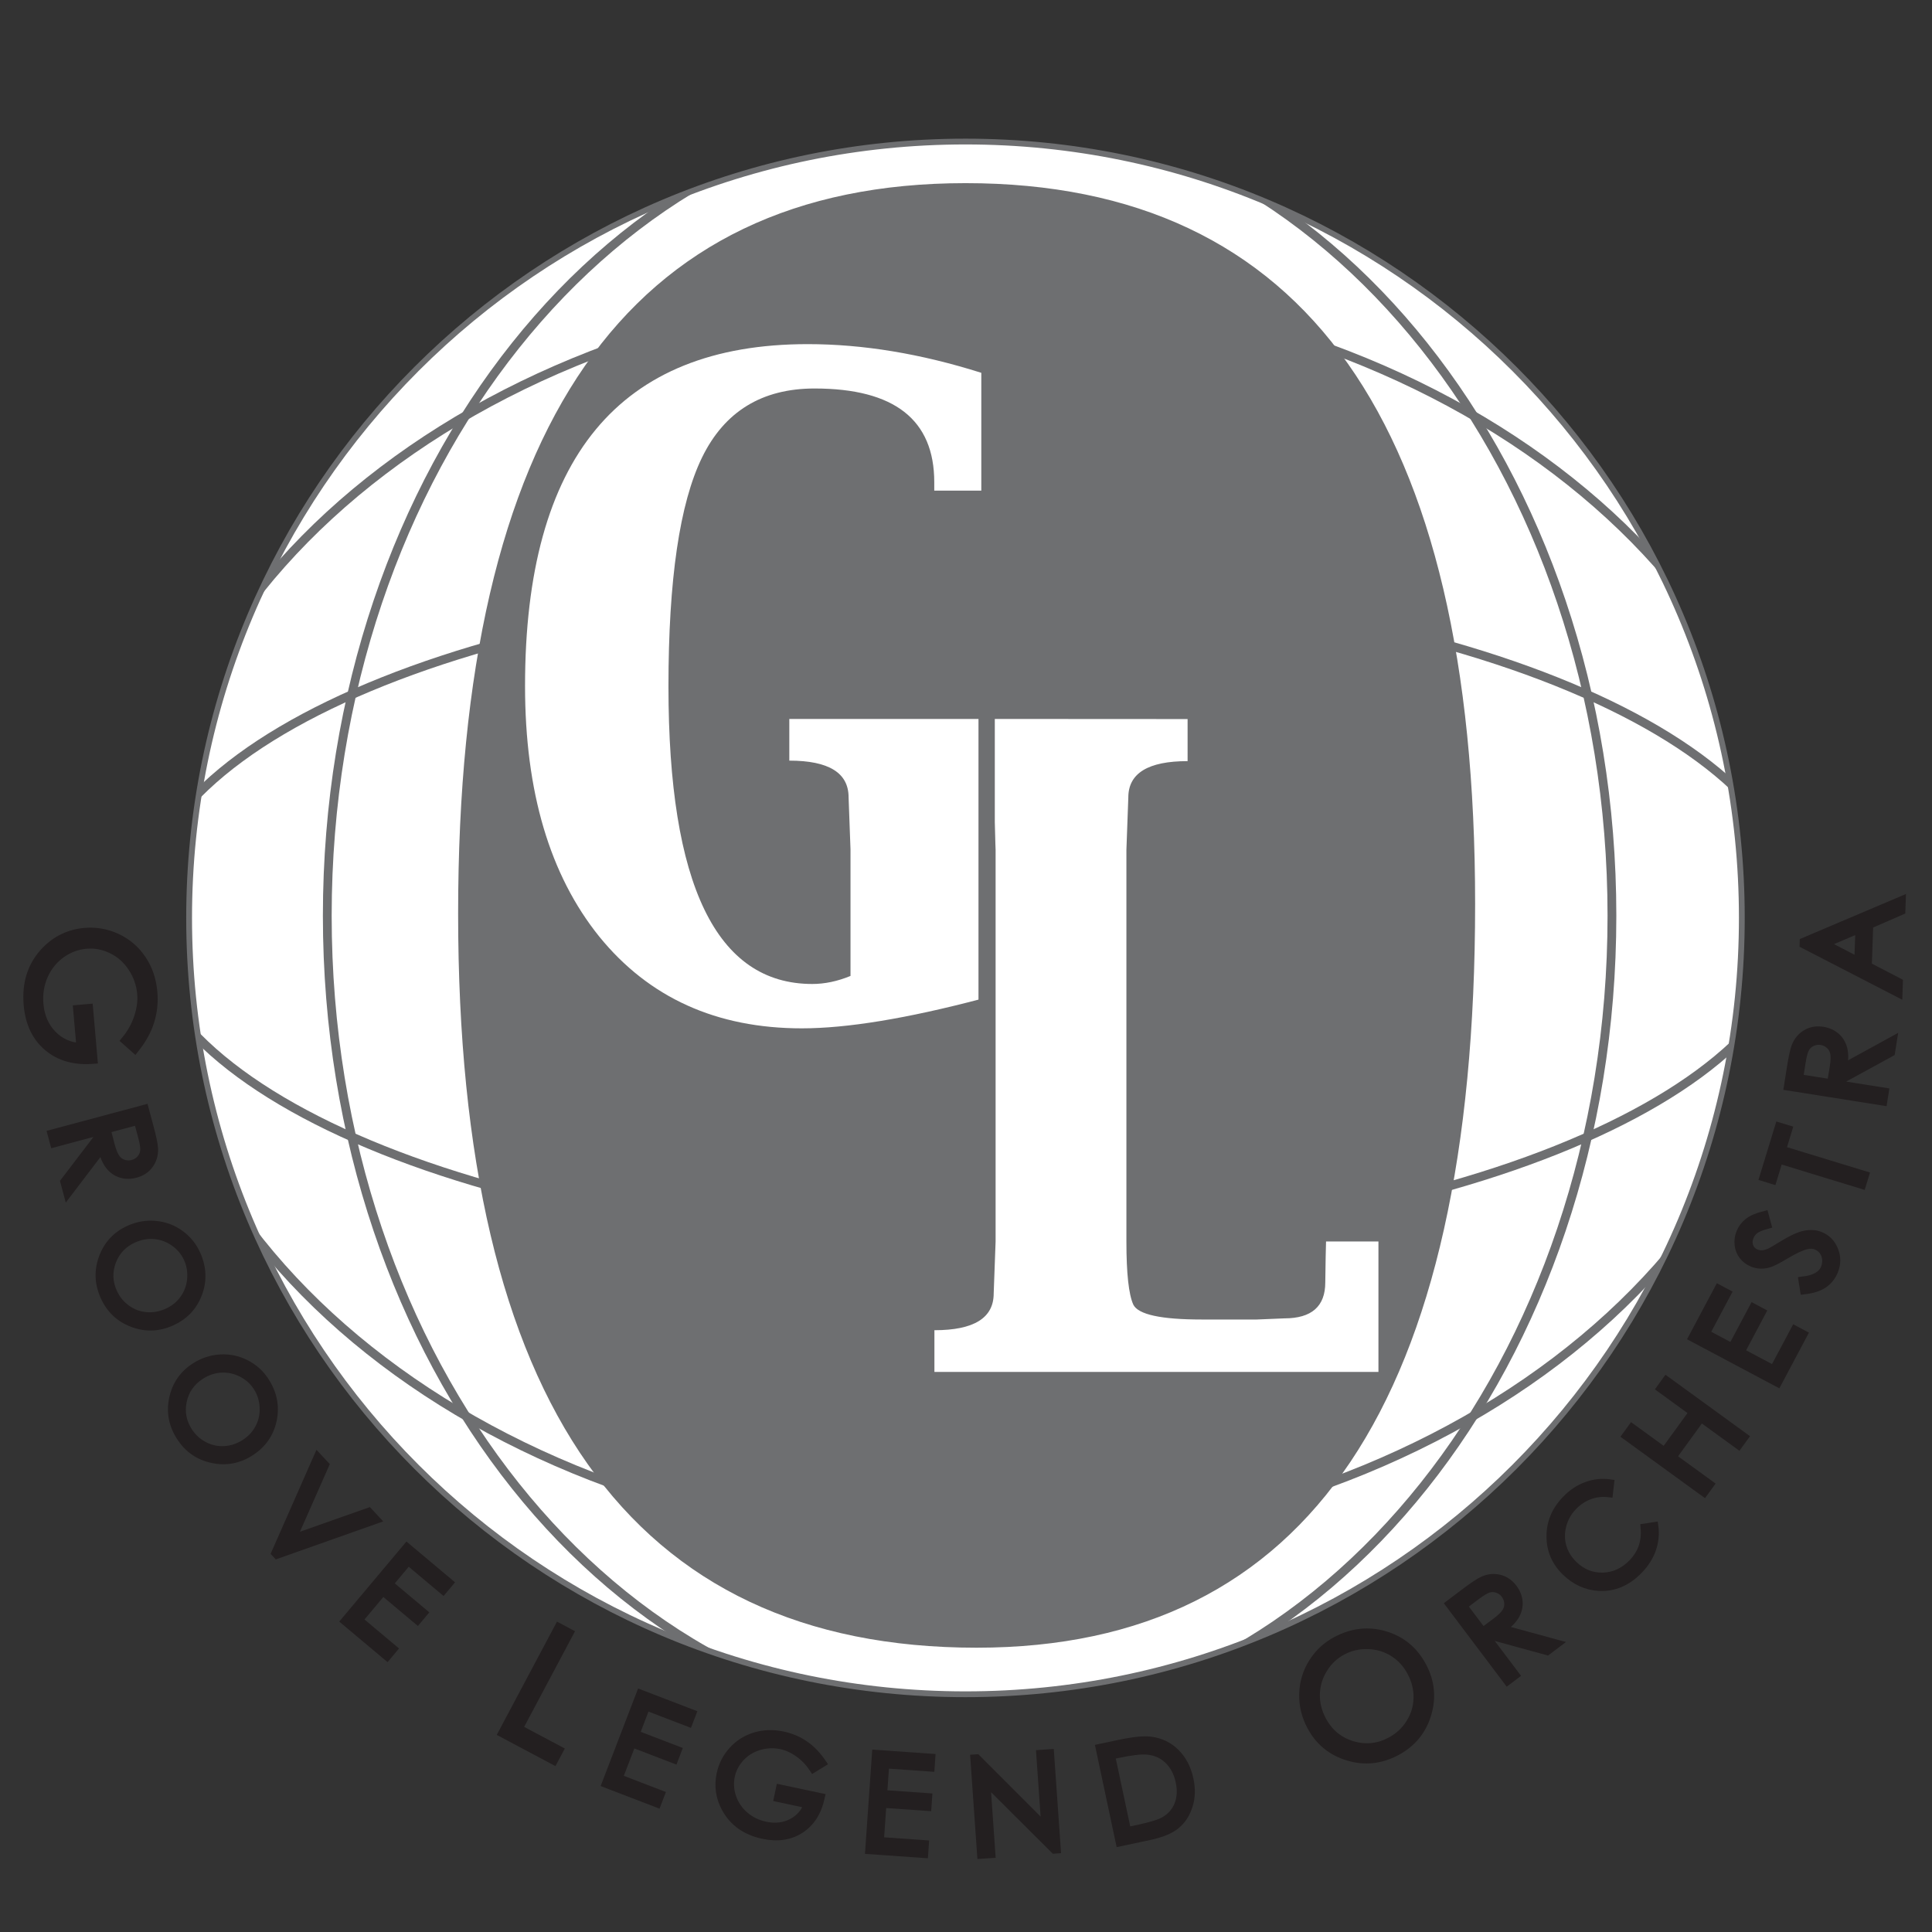 <?xml version="1.0" encoding="UTF-8" standalone="no"?>
<svg
   xmlns:dc="http://purl.org/dc/elements/1.1/"
   xmlns:cc="http://creativecommons.org/ns#"
   xmlns:rdf="http://www.w3.org/1999/02/22-rdf-syntax-ns#"
   xmlns:svg="http://www.w3.org/2000/svg"
   xmlns="http://www.w3.org/2000/svg"
   viewBox="0 0 377.953 377.953"
   height="100mm"
   width="100mm"
   xml:space="preserve"
   id="svg2"
   version="1.1"><rect x="0" y="0" width="377.953" height="377.953" fill="#333333" stroke="none"/><defs
     id="defs6"><clipPath
       id="clipPath18"
       clipPathUnits="userSpaceOnUse"><path
         id="path16"
         d="M 0,841.89 H 595.275 V 0 H 0 Z" /></clipPath><clipPath
       id="clipPath38"
       clipPathUnits="userSpaceOnUse"><path
         id="path36"
         d="m 74.223,433.17 c 0,-123.143 99.823,-222.967 222.966,-222.967 v 0 c 123.143,0 222.967,99.824 222.967,222.967 v 0 c 0,123.142 -99.824,222.967 -222.967,222.967 v 0 C 174.046,656.137 74.223,556.312 74.223,433.17" /></clipPath><clipPath
       id="clipPath62"
       clipPathUnits="userSpaceOnUse"><path
         id="path60"
         d="M 0,841.89 H 595.275 V 0 H 0 Z" /></clipPath></defs><g
     transform="matrix(1.333,0,0,-1.333,0,377.953)"
     id="g10"><g
       transform="matrix(0.511,0,0,0.511,-10.174,-72.524)"
       id="g4049"><g
         id="g12"><g
           id="g14"
           clip-path="url(#clipPath18)"><g
             id="g20"
             transform="translate(120.177,434.518)"><path
               d="m 0,0 c 0,118.504 79.933,214.568 178.536,214.568 98.604,0 178.535,-96.064 178.535,-214.568 0,-118.504 -79.931,-214.568 -178.535,-214.568 C 79.933,-214.568 0,-118.504 0,0"
               style="fill:#6e6f71;fill-opacity:1;fill-rule:evenodd;stroke:none"
               id="path22" /></g><g
             id="g24"
             transform="translate(120.177,434.518)"><path
               d="m 0,0 c 0,118.504 79.933,214.568 178.536,214.568 98.604,0 178.535,-96.064 178.535,-214.568 0,-118.504 -79.931,-214.568 -178.535,-214.568 C 79.933,-214.568 0,-118.504 0,0 Z"
               style="fill:none;stroke:#ffffff;stroke-width:1.665;stroke-linecap:butt;stroke-linejoin:miter;stroke-miterlimit:3.864;stroke-dasharray:none;stroke-opacity:1"
               id="path26" /></g><g
             id="g28"
             transform="translate(74.223,433.17)"><path
               d="m 0,0 c 0,123.143 99.824,222.967 222.967,222.967 123.142,0 222.967,-99.824 222.967,-222.967 0,-123.143 -99.825,-222.967 -222.967,-222.967 C 99.824,-222.967 0,-123.143 0,0"
               style="fill:#6e6f71;fill-opacity:1;fill-rule:evenodd;stroke:none"
               id="path30" /></g></g></g><g
         id="g32"><g
           id="g34"
           clip-path="url(#clipPath38)"><g
             id="g40"
             transform="translate(300.398,223.574)"><path
               d="m 0,0 c 95.429,0 143.143,71.187 143.163,213.56 0,138.031 -48.793,207.046 -146.358,207.057 -97.147,0 -145.72,-69.935 -145.72,-209.795 C -148.915,70.267 -99.283,0 0,0 m -8.309,-37.305 c -115.48,0 -207.074,22.353 -274.821,67.08 -67.747,44.716 -101.62,104.952 -101.62,180.704 0,76.663 34.073,137.004 102.259,181.047 68.167,44.256 161.259,66.385 279.296,66.395 118.017,0 211.109,-22.139 279.295,-66.395 C 344.686,347.483 378.979,287.366 378.998,211.164 378.998,133.357 344.686,72.438 276.1,28.406 207.494,-15.401 112.685,-37.305 -8.309,-37.305"
               style="fill:#ffffff;fill-opacity:1;fill-rule:evenodd;stroke:none"
               id="path42" /></g><g
             id="g44"
             transform="translate(113.903,433.786)"><path
               d="M 0,0 C 0,127.888 82.591,231.559 184.476,231.559 286.36,231.559 368.951,127.888 368.951,0 368.951,-127.888 286.36,-231.559 184.476,-231.559 82.591,-231.559 0,-127.888 0,0 Z"
               style="fill:none;stroke:#6e6f71;stroke-width:2.523;stroke-linecap:butt;stroke-linejoin:miter;stroke-miterlimit:3.864;stroke-dasharray:none;stroke-opacity:1"
               id="path46" /></g><g
             id="g48"
             transform="translate(60.113,433.786)"><path
               d="M 0,0 C 0,52.545 106.674,95.14 238.266,95.14 369.857,95.14 476.531,52.545 476.531,0 476.531,-52.545 369.857,-95.14 238.266,-95.14 106.674,-95.14 0,-52.545 0,0 Z"
               style="fill:none;stroke:#6e6f71;stroke-width:2.523;stroke-linecap:butt;stroke-linejoin:miter;stroke-miterlimit:3.864;stroke-dasharray:none;stroke-opacity:1"
               id="path50" /></g><g
             id="g52"
             transform="translate(60.113,433.786)"><path
               d="M 0,0 C 0,99.854 106.673,180.798 238.266,180.798 369.857,180.798 476.531,99.854 476.531,0 476.531,-99.854 369.857,-180.798 238.266,-180.798 106.673,-180.798 0,-99.854 0,0 Z"
               style="fill:none;stroke:#6e6f71;stroke-width:2.523;stroke-linecap:butt;stroke-linejoin:miter;stroke-miterlimit:3.864;stroke-dasharray:none;stroke-opacity:1"
               id="path54" /></g></g></g><g
         id="g56"><g
           id="g58"
           clip-path="url(#clipPath62)"><g
             id="g64"
             transform="translate(74.223,433.17)"><path
               d="m 0,0 c 0,123.143 99.824,222.967 222.967,222.967 123.142,0 222.967,-99.824 222.967,-222.967 0,-123.143 -99.825,-222.967 -222.967,-222.967 C 99.824,-222.967 0,-123.143 0,0 Z"
               style="fill:none;stroke:#6e6f71;stroke-width:1.665;stroke-linecap:butt;stroke-linejoin:miter;stroke-miterlimit:3.864;stroke-dasharray:none;stroke-opacity:1"
               id="path66" /></g><g
             id="g68"
             transform="translate(58.653,395.552)"><path
               d="m 0,0 -2.752,2.438 c 1.714,2.077 2.953,4.301 3.718,6.67 0.78,2.357 1.076,4.616 0.888,6.777 -0.236,2.69 -1.122,5.198 -2.657,7.523 -1.534,2.31 -3.494,4.035 -5.881,5.173 -2.372,1.14 -4.817,1.6 -7.336,1.379 -2.581,-0.226 -4.977,-1.132 -7.188,-2.72 -2.195,-1.586 -3.855,-3.659 -4.979,-6.218 -1.109,-2.556 -1.535,-5.288 -1.281,-8.196 0.309,-3.529 1.566,-6.428 3.77,-8.695 2.203,-2.267 4.91,-3.487 8.122,-3.661 l -0.956,10.939 3.311,0.289 1.294,-14.787 c -5.305,-0.432 -9.657,0.777 -13.055,3.629 -3.382,2.838 -5.301,6.869 -5.759,12.094 -0.555,6.344 1.167,11.555 5.166,15.634 3.078,3.136 6.802,4.896 11.172,5.278 3.249,0.284 6.343,-0.268 9.286,-1.655 2.942,-1.388 5.322,-3.436 7.141,-6.144 C 3.859,23.04 4.935,19.892 5.248,16.3 5.503,13.392 5.213,10.609 4.381,7.95 3.563,5.294 2.103,2.644 0,0"
               style="fill:#231f20;fill-opacity:1;fill-rule:evenodd;stroke:none"
               id="path70" /></g><g
             id="g72"
             transform="translate(58.653,395.552)"><path
               d="m 0,0 -2.752,2.438 c 1.714,2.077 2.953,4.301 3.718,6.67 0.78,2.357 1.076,4.616 0.888,6.777 -0.236,2.69 -1.122,5.198 -2.657,7.523 -1.534,2.31 -3.494,4.035 -5.881,5.173 -2.372,1.14 -4.817,1.6 -7.336,1.379 -2.581,-0.226 -4.977,-1.132 -7.188,-2.72 -2.195,-1.586 -3.855,-3.659 -4.979,-6.218 -1.109,-2.556 -1.535,-5.288 -1.281,-8.196 0.309,-3.529 1.566,-6.428 3.77,-8.695 2.203,-2.267 4.91,-3.487 8.122,-3.661 l -0.956,10.939 3.311,0.289 1.294,-14.787 c -5.305,-0.432 -9.657,0.777 -13.055,3.629 -3.382,2.838 -5.301,6.869 -5.759,12.094 -0.555,6.344 1.167,11.555 5.166,15.634 3.078,3.136 6.802,4.896 11.172,5.278 3.249,0.284 6.343,-0.268 9.286,-1.655 2.942,-1.388 5.322,-3.436 7.141,-6.144 C 3.859,23.04 4.935,19.892 5.248,16.3 5.503,13.392 5.213,10.609 4.381,7.95 3.563,5.294 2.103,2.644 0,0 Z"
               style="fill:none;stroke:#231f20;stroke-width:2.403;stroke-linecap:butt;stroke-linejoin:miter;stroke-miterlimit:3.864;stroke-dasharray:none;stroke-opacity:1"
               id="path74" /></g><g
             id="g76"
             transform="translate(59.533,374.937)"><path
               d="m 0,0 -9.066,-2.429 1.192,-4.597 c 0.477,-1.778 0.997,-3.044 1.562,-3.8 0.569,-0.767 1.285,-1.288 2.149,-1.562 0.878,-0.283 1.777,-0.3 2.696,-0.054 0.895,0.238 1.64,0.698 2.236,1.376 0.608,0.68 0.963,1.457 1.067,2.327 0.103,0.869 -0.089,2.217 -0.578,4.043 z M 1.896,3.365 3.32,-1.948 c 0.794,-2.961 1.21,-5 1.251,-6.117 0.062,-1.681 -0.374,-3.177 -1.304,-4.49 -0.919,-1.308 -2.249,-2.196 -3.99,-2.663 -1.451,-0.388 -2.819,-0.386 -4.103,0.009 -1.282,0.382 -2.377,1.132 -3.285,2.249 -0.897,1.12 -1.651,2.797 -2.261,5.03 l -9.833,-12.916 -0.885,3.3 9.838,12.899 -0.408,1.523 -12.403,-3.324 -0.714,2.666 z"
               style="fill:#231f20;fill-opacity:1;fill-rule:evenodd;stroke:none"
               id="path78" /></g><g
             id="g80"
             transform="translate(59.533,374.937)"><path
               d="m 0,0 -9.066,-2.429 1.192,-4.597 c 0.477,-1.778 0.997,-3.044 1.562,-3.8 0.569,-0.767 1.285,-1.288 2.149,-1.562 0.878,-0.283 1.777,-0.3 2.696,-0.054 0.895,0.238 1.64,0.698 2.236,1.376 0.608,0.68 0.963,1.457 1.067,2.327 0.103,0.869 -0.089,2.217 -0.578,4.043 z M 1.896,3.365 3.32,-1.948 c 0.794,-2.961 1.21,-5 1.251,-6.117 0.062,-1.681 -0.374,-3.177 -1.304,-4.49 -0.919,-1.308 -2.249,-2.196 -3.99,-2.663 -1.451,-0.388 -2.819,-0.386 -4.103,0.009 -1.282,0.382 -2.377,1.132 -3.285,2.249 -0.897,1.12 -1.651,2.797 -2.261,5.03 l -9.833,-12.916 -0.885,3.3 9.838,12.899 -0.408,1.523 -12.403,-3.324 -0.714,2.666 z"
               style="fill:none;stroke:#231f20;stroke-width:2.403;stroke-linecap:butt;stroke-linejoin:miter;stroke-miterlimit:3.864;stroke-dasharray:none;stroke-opacity:1"
               id="path82" /></g><g
             id="g84"
             transform="translate(73.898,335.309)"><path
               d="m 0,0 c -0.83,1.863 -2.103,3.414 -3.816,4.65 -1.716,1.237 -3.606,1.957 -5.669,2.162 -2.064,0.205 -4.108,-0.144 -6.131,-1.044 -2.996,-1.334 -5.068,-3.497 -6.216,-6.488 -1.132,-2.997 -1.046,-5.959 0.258,-8.885 0.87,-1.956 2.148,-3.551 3.836,-4.787 1.691,-1.247 3.567,-1.966 5.627,-2.16 2.063,-0.204 4.1,0.142 6.113,1.037 2.001,0.891 3.599,2.164 4.794,3.82 1.211,1.648 1.926,3.536 2.144,5.66 C 1.158,-3.909 0.845,-1.898 0,0 m 2.416,1.219 c 1.7,-3.819 1.849,-7.581 0.444,-11.289 -1.404,-3.708 -3.97,-6.392 -7.697,-8.051 -3.693,-1.645 -7.398,-1.753 -11.116,-0.326 -3.713,1.416 -6.392,3.97 -8.035,7.664 -1.665,3.738 -1.789,7.465 -0.374,11.178 1.416,3.711 3.941,6.377 7.577,7.996 2.424,1.08 4.931,1.497 7.519,1.252 2.594,-0.256 4.923,-1.137 6.992,-2.641 2.078,-1.5 3.641,-3.428 4.69,-5.783"
               style="fill:#231f20;fill-opacity:1;fill-rule:evenodd;stroke:none"
               id="path86" /></g><g
             id="g88"
             transform="translate(73.898,335.309)"><path
               d="m 0,0 c -0.83,1.863 -2.103,3.414 -3.816,4.65 -1.716,1.237 -3.606,1.957 -5.669,2.162 -2.064,0.205 -4.108,-0.144 -6.131,-1.044 -2.996,-1.334 -5.068,-3.497 -6.216,-6.488 -1.132,-2.997 -1.046,-5.959 0.258,-8.885 0.87,-1.956 2.148,-3.551 3.836,-4.787 1.691,-1.247 3.567,-1.966 5.627,-2.16 2.063,-0.204 4.1,0.142 6.113,1.037 2.001,0.891 3.599,2.164 4.794,3.82 1.211,1.648 1.926,3.536 2.144,5.66 C 1.158,-3.909 0.845,-1.898 0,0 Z m 2.416,1.219 c 1.7,-3.819 1.849,-7.581 0.444,-11.289 -1.404,-3.708 -3.97,-6.392 -7.697,-8.051 -3.693,-1.645 -7.398,-1.753 -11.116,-0.326 -3.713,1.416 -6.392,3.97 -8.035,7.664 -1.665,3.738 -1.789,7.465 -0.374,11.178 1.416,3.711 3.941,6.377 7.577,7.996 2.424,1.08 4.931,1.497 7.519,1.252 2.594,-0.256 4.923,-1.137 6.992,-2.641 2.078,-1.5 3.641,-3.428 4.69,-5.783 z"
               style="fill:none;stroke:#231f20;stroke-width:2.403;stroke-linecap:butt;stroke-linejoin:miter;stroke-miterlimit:3.864;stroke-dasharray:none;stroke-opacity:1"
               id="path90" /></g><g
             id="g92"
             transform="translate(93.801,298.522)"><path
               d="m 0,0 c -1.111,1.712 -2.611,3.043 -4.498,3.996 -1.888,0.953 -3.866,1.37 -5.937,1.249 -2.071,-0.121 -4.034,-0.785 -5.892,-1.991 -2.75,-1.786 -4.458,-4.245 -5.124,-7.38 -0.65,-3.137 -0.102,-6.049 1.643,-8.736 1.166,-1.795 2.679,-3.17 4.538,-4.127 1.866,-0.967 3.831,-1.384 5.895,-1.253 2.07,0.121 4.029,0.781 5.877,1.98 1.837,1.193 3.215,2.7 4.137,4.523 0.938,1.818 1.349,3.793 1.232,5.926 C 1.755,-3.68 1.131,-1.743 0,0 m 2.195,1.583 c 2.277,-3.506 3.011,-7.199 2.204,-11.082 -0.807,-3.882 -2.921,-6.934 -6.342,-9.156 -3.391,-2.201 -7.034,-2.888 -10.929,-2.06 -3.889,0.818 -6.935,2.922 -9.136,6.312 -2.228,3.432 -2.934,7.093 -2.117,10.982 0.817,3.888 2.896,6.916 6.233,9.084 2.226,1.444 4.636,2.248 7.231,2.412 C -8.06,8.228 -5.62,7.723 -3.343,6.56 -1.055,5.403 0.79,3.745 2.195,1.583"
               style="fill:#231f20;fill-opacity:1;fill-rule:evenodd;stroke:none"
               id="path94" /></g><g
             id="g96"
             transform="translate(93.801,298.522)"><path
               d="m 0,0 c -1.111,1.712 -2.611,3.043 -4.498,3.996 -1.888,0.953 -3.866,1.37 -5.937,1.249 -2.071,-0.121 -4.034,-0.785 -5.892,-1.991 -2.75,-1.786 -4.458,-4.245 -5.124,-7.38 -0.65,-3.137 -0.102,-6.049 1.643,-8.736 1.166,-1.795 2.679,-3.17 4.538,-4.127 1.866,-0.967 3.831,-1.384 5.895,-1.253 2.07,0.121 4.029,0.781 5.877,1.98 1.837,1.193 3.215,2.7 4.137,4.523 0.938,1.818 1.349,3.793 1.232,5.926 C 1.755,-3.68 1.131,-1.743 0,0 Z m 2.195,1.583 c 2.277,-3.506 3.011,-7.199 2.204,-11.082 -0.807,-3.882 -2.921,-6.934 -6.342,-9.156 -3.391,-2.201 -7.034,-2.888 -10.929,-2.06 -3.889,0.818 -6.935,2.922 -9.136,6.312 -2.228,3.432 -2.934,7.093 -2.117,10.982 0.817,3.888 2.896,6.916 6.233,9.084 2.226,1.444 4.636,2.248 7.231,2.412 C -8.06,8.228 -5.62,7.723 -3.343,6.56 -1.055,5.403 0.79,3.745 2.195,1.583 Z"
               style="fill:none;stroke:#231f20;stroke-width:2.403;stroke-linecap:butt;stroke-linejoin:miter;stroke-miterlimit:3.864;stroke-dasharray:none;stroke-opacity:1"
               id="path98" /></g><g
             id="g100"
             transform="translate(111.161,278.259)"><path
               d="m 0,0 2.049,-2.196 -9.376,-21.244 21.961,7.747 2.049,-2.198 -28.391,-10.046 -0.41,0.44 z"
               style="fill:#231f20;fill-opacity:1;fill-rule:evenodd;stroke:none"
               id="path102" /></g><g
             id="g104"
             transform="translate(111.161,278.259)"><path
               d="m 0,0 2.049,-2.196 -9.376,-21.244 21.961,7.747 2.049,-2.198 -28.391,-10.046 -0.41,0.44 z"
               style="fill:none;stroke:#231f20;stroke-width:2.403;stroke-linecap:butt;stroke-linejoin:miter;stroke-miterlimit:3.864;stroke-dasharray:none;stroke-opacity:1"
               id="path106" /></g><g
             id="g108"
             transform="translate(136.786,252.377)"><path
               d="m 0,0 12.123,-10.173 -1.75,-2.085 -10.009,8.399 -5.551,-6.616 9.922,-8.326 -1.737,-2.07 -9.923,8.326 -6.963,-8.298 9.923,-8.327 -1.749,-2.084 -12.037,10.1 z"
               style="fill:#231f20;fill-opacity:1;fill-rule:evenodd;stroke:none"
               id="path110" /></g><g
             id="g112"
             transform="translate(136.786,252.377)"><path
               d="m 0,0 12.123,-10.173 -1.75,-2.085 -10.009,8.399 -5.551,-6.616 9.922,-8.326 -1.737,-2.07 -9.923,8.326 -6.963,-8.298 9.923,-8.327 -1.749,-2.084 -12.037,10.1 z"
               style="fill:none;stroke:#231f20;stroke-width:2.403;stroke-linecap:butt;stroke-linejoin:miter;stroke-miterlimit:3.864;stroke-dasharray:none;stroke-opacity:1"
               id="path114" /></g><g
             id="g116"
             transform="translate(180.368,229.438)"><path
               d="m 0,0 3.06,-1.627 -14.608,-27.473 11.68,-6.21 -1.561,-2.934 -14.738,7.836 z"
               style="fill:#231f20;fill-opacity:1;fill-rule:evenodd;stroke:none"
               id="path118" /></g><g
             id="g120"
             transform="translate(180.368,229.438)"><path
               d="m 0,0 3.06,-1.627 -14.608,-27.473 11.68,-6.21 -1.561,-2.934 -14.738,7.836 z"
               style="fill:none;stroke:#231f20;stroke-width:2.403;stroke-linecap:butt;stroke-linejoin:miter;stroke-miterlimit:3.864;stroke-dasharray:none;stroke-opacity:1"
               id="path122" /></g><g
             id="g124"
             transform="translate(203.862,210.312)"><path
               d="M 0,0 14.774,-5.671 13.8,-8.213 1.602,-3.529 l -3.095,-8.063 12.093,-4.642 -0.969,-2.524 -12.093,4.643 -3.882,-10.114 12.093,-4.642 -0.976,-2.541 -14.669,5.631 z"
               style="fill:#231f20;fill-opacity:1;fill-rule:evenodd;stroke:none"
               id="path126" /></g><g
             id="g128"
             transform="translate(203.862,210.312)"><path
               d="M 0,0 14.774,-5.671 13.8,-8.213 1.602,-3.529 l -3.095,-8.063 12.093,-4.642 -0.969,-2.524 -12.093,4.643 -3.882,-10.114 12.093,-4.642 -0.976,-2.541 -14.669,5.631 z"
               style="fill:none;stroke:#231f20;stroke-width:2.403;stroke-linecap:butt;stroke-linejoin:miter;stroke-miterlimit:3.864;stroke-dasharray:none;stroke-opacity:1"
               id="path130" /></g><g
             id="g132"
             transform="translate(256.019,190.471)"><path
               d="m 0,0 -2.515,-1.538 c -1.19,1.801 -2.605,3.272 -4.244,4.414 -1.623,1.151 -3.286,1.907 -4.987,2.27 -2.118,0.45 -4.248,0.359 -6.392,-0.273 -2.131,-0.635 -3.913,-1.734 -5.344,-3.297 -1.431,-1.553 -2.357,-3.319 -2.779,-5.303 -0.431,-2.032 -0.298,-4.082 0.402,-6.149 0.701,-2.056 1.901,-3.815 3.599,-5.276 1.701,-1.45 3.696,-2.416 5.986,-2.904 2.778,-0.59 5.295,-0.306 7.55,0.852 2.255,1.158 3.826,2.948 4.712,5.37 l -8.612,1.831 0.554,2.607 11.642,-2.474 c -0.912,-4.169 -2.859,-7.223 -5.843,-9.16 -2.969,-1.929 -6.51,-2.454 -10.624,-1.581 -4.994,1.062 -8.586,3.604 -10.777,7.627 -1.683,3.095 -2.159,6.364 -1.428,9.804 0.543,2.558 1.693,4.802 3.447,6.733 1.754,1.93 3.882,3.275 6.384,4.036 2.506,0.772 5.173,0.858 8.001,0.257 C -8.979,7.359 -6.913,6.484 -5.069,5.223 -3.224,3.973 -1.534,2.232 0,0"
               style="fill:#231f20;fill-opacity:1;fill-rule:evenodd;stroke:none"
               id="path134" /></g><g
             id="g136"
             transform="translate(256.019,190.471)"><path
               d="m 0,0 -2.515,-1.538 c -1.19,1.801 -2.605,3.272 -4.244,4.414 -1.623,1.151 -3.286,1.907 -4.987,2.27 -2.118,0.45 -4.248,0.359 -6.392,-0.273 -2.131,-0.635 -3.913,-1.734 -5.344,-3.297 -1.431,-1.553 -2.357,-3.319 -2.779,-5.303 -0.431,-2.032 -0.298,-4.082 0.402,-6.149 0.701,-2.056 1.901,-3.815 3.599,-5.276 1.701,-1.45 3.696,-2.416 5.986,-2.904 2.778,-0.59 5.295,-0.306 7.55,0.852 2.255,1.158 3.826,2.948 4.712,5.37 l -8.612,1.831 0.554,2.607 11.642,-2.474 c -0.912,-4.169 -2.859,-7.223 -5.843,-9.16 -2.969,-1.929 -6.51,-2.454 -10.624,-1.581 -4.994,1.062 -8.586,3.604 -10.777,7.627 -1.683,3.095 -2.159,6.364 -1.428,9.804 0.543,2.558 1.693,4.802 3.447,6.733 1.754,1.93 3.882,3.275 6.384,4.036 2.506,0.772 5.173,0.858 8.001,0.257 C -8.979,7.359 -6.913,6.484 -5.069,5.223 -3.224,3.973 -1.534,2.232 0,0 Z"
               style="fill:none;stroke:#231f20;stroke-width:2.403;stroke-linecap:butt;stroke-linejoin:miter;stroke-miterlimit:3.864;stroke-dasharray:none;stroke-opacity:1"
               id="path138" /></g><g
             id="g140"
             transform="translate(271.532,193.029)"><path
               d="m 0,0 15.787,-1.104 -0.189,-2.716 -13.035,0.912 -0.602,-8.614 12.922,-0.905 -0.189,-2.696 -12.922,0.904 -0.755,-10.806 12.921,-0.905 -0.189,-2.715 -15.676,1.097 z"
               style="fill:#231f20;fill-opacity:1;fill-rule:evenodd;stroke:none"
               id="path142" /></g><g
             id="g144"
             transform="translate(271.532,193.029)"><path
               d="m 0,0 15.787,-1.104 -0.189,-2.716 -13.035,0.912 -0.602,-8.614 12.922,-0.905 -0.189,-2.696 -12.922,0.904 -0.755,-10.806 12.921,-0.905 -0.189,-2.715 -15.676,1.097 z"
               style="fill:none;stroke:#231f20;stroke-width:2.403;stroke-linecap:butt;stroke-linejoin:miter;stroke-miterlimit:3.864;stroke-dasharray:none;stroke-opacity:1"
               id="path146" /></g><g
             id="g148"
             transform="translate(301.731,164.165)"><path
               d="M 0,0 -1.927,27.548 -1.328,27.59 18.463,7.784 16.987,28.871 19.703,29.061 21.63,1.513 21.013,1.47 1.39,21.024 2.847,0.199 Z"
               style="fill:#231f20;fill-opacity:1;fill-rule:evenodd;stroke:none"
               id="path150" /></g><g
             id="g152"
             transform="translate(301.731,164.165)"><path
               d="M 0,0 -1.927,27.548 -1.328,27.59 18.463,7.784 16.987,28.871 19.703,29.061 21.63,1.513 21.013,1.47 1.39,21.024 2.847,0.199 Z"
               style="fill:none;stroke:#231f20;stroke-width:2.403;stroke-linecap:butt;stroke-linejoin:miter;stroke-miterlimit:3.864;stroke-dasharray:none;stroke-opacity:1"
               id="path154" /></g><g
             id="g156"
             transform="translate(343.58,170.827)"><path
               d="m 0,0 3.122,0.664 c 3.733,0.793 6.273,1.576 7.619,2.349 1.892,1.092 3.237,2.619 4.035,4.581 0.796,1.973 0.93,4.202 0.402,6.687 -0.554,2.608 -1.658,4.701 -3.313,6.282 -1.653,1.581 -3.679,2.474 -6.078,2.681 -1.798,0.155 -4.639,-0.18 -8.518,-1.005 l -1.911,-0.405 z m -2.047,-3.103 -5.742,27.012 5.601,1.191 c 4.04,0.858 7.041,1.157 9.002,0.896 2.816,-0.361 5.198,-1.518 7.149,-3.471 1.963,-1.95 3.276,-4.492 3.943,-7.626 C 18.481,12.194 18.4,9.688 17.662,7.382 16.936,5.078 15.741,3.237 14.076,1.86 12.424,0.484 9.913,-0.561 6.547,-1.276 Z"
               style="fill:#231f20;fill-opacity:1;fill-rule:evenodd;stroke:none"
               id="path158" /></g><g
             id="g160"
             transform="translate(343.58,170.827)"><path
               d="m 0,0 3.122,0.664 c 3.733,0.793 6.273,1.576 7.619,2.349 1.892,1.092 3.237,2.619 4.035,4.581 0.796,1.973 0.93,4.202 0.402,6.687 -0.554,2.608 -1.658,4.701 -3.313,6.282 -1.653,1.581 -3.679,2.474 -6.078,2.681 -1.798,0.155 -4.639,-0.18 -8.518,-1.005 l -1.911,-0.405 z m -2.047,-3.103 -5.742,27.012 5.601,1.191 c 4.04,0.858 7.041,1.157 9.002,0.896 2.816,-0.361 5.198,-1.518 7.149,-3.471 1.963,-1.95 3.276,-4.492 3.943,-7.626 C 18.481,12.194 18.4,9.688 17.662,7.382 16.936,5.078 15.741,3.237 14.076,1.86 12.424,0.484 9.913,-0.561 6.547,-1.276 Z"
               style="fill:none;stroke:#231f20;stroke-width:2.403;stroke-linecap:butt;stroke-linejoin:miter;stroke-miterlimit:3.864;stroke-dasharray:none;stroke-opacity:1"
               id="path162" /></g><g
             id="g164"
             transform="translate(405.425,222.68)"><path
               d="m 0,0 c -2.247,-1.194 -4.064,-2.912 -5.453,-5.152 -1.39,-2.243 -2.121,-4.656 -2.196,-7.241 -0.076,-2.586 0.536,-5.097 1.834,-7.537 1.919,-3.611 4.789,-6 8.61,-7.168 3.827,-1.147 7.504,-0.783 11.032,1.094 2.358,1.252 4.231,2.982 5.62,5.189 1.404,2.212 2.136,4.608 2.199,7.187 0.074,2.585 -0.534,5.09 -1.823,7.517 C 18.54,-3.7 16.817,-1.824 14.654,-0.48 12.497,0.883 10.088,1.607 7.425,1.694 4.763,1.781 2.288,1.216 0,0 m -1.728,2.9 c 4.603,2.448 9.272,2.958 14.007,1.535 4.736,-1.425 8.297,-4.384 10.686,-8.876 2.367,-4.452 2.824,-9.052 1.372,-13.801 -1.439,-4.742 -4.383,-8.297 -8.834,-10.663 -4.507,-2.397 -9.131,-2.876 -13.873,-1.437 -4.742,1.438 -8.278,4.348 -10.609,8.731 -1.553,2.922 -2.29,6.003 -2.211,9.245 0.093,3.249 0.986,6.223 2.677,8.928 1.685,2.715 3.947,4.829 6.785,6.338"
               style="fill:#231f20;fill-opacity:1;fill-rule:evenodd;stroke:none"
               id="path166" /></g><g
             id="g168"
             transform="translate(405.425,222.68)"><path
               d="m 0,0 c -2.247,-1.194 -4.064,-2.912 -5.453,-5.152 -1.39,-2.243 -2.121,-4.656 -2.196,-7.241 -0.076,-2.586 0.536,-5.097 1.834,-7.537 1.919,-3.611 4.789,-6 8.61,-7.168 3.827,-1.147 7.504,-0.783 11.032,1.094 2.358,1.252 4.231,2.982 5.62,5.189 1.404,2.212 2.136,4.608 2.199,7.187 0.074,2.585 -0.534,5.09 -1.823,7.517 C 18.54,-3.7 16.817,-1.824 14.654,-0.48 12.497,0.883 10.088,1.607 7.425,1.694 4.763,1.781 2.288,1.216 0,0 Z m -1.728,2.9 c 4.603,2.448 9.272,2.958 14.007,1.535 4.736,-1.425 8.297,-4.384 10.686,-8.876 2.367,-4.452 2.824,-9.052 1.372,-13.801 -1.439,-4.742 -4.383,-8.297 -8.834,-10.663 -4.507,-2.397 -9.131,-2.876 -13.873,-1.437 -4.742,1.438 -8.278,4.348 -10.609,8.731 -1.553,2.922 -2.29,6.003 -2.211,9.245 0.093,3.249 0.986,6.223 2.677,8.928 1.685,2.715 3.947,4.829 6.785,6.338 z"
               style="fill:none;stroke:#231f20;stroke-width:2.403;stroke-linecap:butt;stroke-linejoin:miter;stroke-miterlimit:3.864;stroke-dasharray:none;stroke-opacity:1"
               id="path170" /></g><g
             id="g172"
             transform="translate(440.08,235.619)"><path
               d="m 0,0 5.65,-7.496 3.816,2.828 c 1.469,1.107 2.448,2.064 2.936,2.872 0.499,0.814 0.713,1.673 0.644,2.577 -0.067,0.92 -0.387,1.761 -0.959,2.521 C 11.529,4.041 10.825,4.561 9.973,4.859 9.113,5.167 8.261,5.207 7.416,4.977 6.57,4.747 5.393,4.063 3.884,2.927 Z M -3.83,0.498 0.562,3.809 C 3.011,5.654 4.746,6.804 5.766,7.26 7.301,7.946 8.852,8.104 10.417,7.732 11.975,7.37 13.295,6.47 14.381,5.031 15.284,3.831 15.795,2.563 15.91,1.223 16.036,-0.108 15.751,-1.404 15.056,-2.665 14.353,-3.916 13.08,-5.243 11.238,-6.646 l 15.66,-4.278 -2.729,-2.056 -15.644,4.289 -1.259,-0.949 7.728,-10.255 -2.204,-1.661 z"
               style="fill:#231f20;fill-opacity:1;fill-rule:evenodd;stroke:none"
               id="path174" /></g><g
             id="g176"
             transform="translate(440.08,235.619)"><path
               d="m 0,0 5.65,-7.496 3.816,2.828 c 1.469,1.107 2.448,2.064 2.936,2.872 0.499,0.814 0.713,1.673 0.644,2.577 -0.067,0.92 -0.387,1.761 -0.959,2.521 C 11.529,4.041 10.825,4.561 9.973,4.859 9.113,5.167 8.261,5.207 7.416,4.977 6.57,4.747 5.393,4.063 3.884,2.927 Z M -3.83,0.498 0.562,3.809 C 3.011,5.654 4.746,6.804 5.766,7.26 7.301,7.946 8.852,8.104 10.417,7.732 11.975,7.37 13.295,6.47 14.381,5.031 15.284,3.831 15.795,2.563 15.91,1.223 16.036,-0.108 15.751,-1.404 15.056,-2.665 14.353,-3.916 13.08,-5.243 11.238,-6.646 l 15.66,-4.278 -2.729,-2.056 -15.644,4.289 -1.259,-0.949 7.728,-10.255 -2.204,-1.661 z"
               style="fill:none;stroke:#231f20;stroke-width:2.403;stroke-linecap:butt;stroke-linejoin:miter;stroke-miterlimit:3.864;stroke-dasharray:none;stroke-opacity:1"
               id="path178" /></g><g
             id="g180"
             transform="translate(482.265,270.729)"><path
               d="m 0,0 -0.312,-2.728 c -1.959,0.223 -3.814,0.004 -5.564,-0.654 -1.75,-0.641 -3.325,-1.687 -4.725,-3.137 -1.53,-1.584 -2.564,-3.42 -3.103,-5.509 -0.548,-2.081 -0.539,-4.118 0.027,-6.108 0.566,-1.973 1.65,-3.733 3.252,-5.28 2.422,-2.339 5.242,-3.463 8.463,-3.371 3.229,0.1 6.065,1.416 8.508,3.946 2.686,2.781 3.845,6.16 3.475,10.137 l 2.701,0.42 c 0.303,-2.208 0.086,-4.39 -0.657,-6.544 -0.741,-2.138 -1.995,-4.12 -3.759,-5.947 -3.356,-3.476 -7.16,-5.1 -11.412,-4.872 -3.581,0.202 -6.751,1.638 -9.516,4.307 -2.907,2.808 -4.37,6.186 -4.386,10.134 -0.016,3.964 1.458,7.481 4.423,10.552 1.791,1.854 3.777,3.173 5.959,3.954 C -4.454,0.091 -2.245,0.323 0,0"
               style="fill:#231f20;fill-opacity:1;fill-rule:evenodd;stroke:none"
               id="path182" /></g><g
             id="g184"
             transform="translate(482.265,270.729)"><path
               d="m 0,0 -0.312,-2.728 c -1.959,0.223 -3.814,0.004 -5.564,-0.654 -1.75,-0.641 -3.325,-1.687 -4.725,-3.137 -1.53,-1.584 -2.564,-3.42 -3.103,-5.509 -0.548,-2.081 -0.539,-4.118 0.027,-6.108 0.566,-1.973 1.65,-3.733 3.252,-5.28 2.422,-2.339 5.242,-3.463 8.463,-3.371 3.229,0.1 6.065,1.416 8.508,3.946 2.686,2.781 3.845,6.16 3.475,10.137 l 2.701,0.42 c 0.303,-2.208 0.086,-4.39 -0.657,-6.544 -0.741,-2.138 -1.995,-4.12 -3.759,-5.947 -3.356,-3.476 -7.16,-5.1 -11.412,-4.872 -3.581,0.202 -6.751,1.638 -9.516,4.307 -2.907,2.808 -4.37,6.186 -4.386,10.134 -0.016,3.964 1.458,7.481 4.423,10.552 1.791,1.854 3.777,3.173 5.959,3.954 C -4.454,0.091 -2.245,0.323 0,0 Z"
               style="fill:none;stroke:#231f20;stroke-width:2.403;stroke-linecap:butt;stroke-linejoin:miter;stroke-miterlimit:3.864;stroke-dasharray:none;stroke-opacity:1"
               id="path186" /></g><g
             id="g188"
             transform="translate(486.974,284.431)"><path
               d="m 0,0 1.634,2.247 9.371,-6.808 8.254,11.361 -9.371,6.808 1.633,2.247 22.341,-16.231 -1.633,-2.248 -10.784,7.835 -8.254,-11.36 10.785,-7.835 -1.634,-2.247 z"
               style="fill:#231f20;fill-opacity:1;fill-rule:evenodd;stroke:none"
               id="path190" /></g><g
             id="g192"
             transform="translate(486.974,284.431)"><path
               d="m 0,0 1.634,2.247 9.371,-6.808 8.254,11.361 -9.371,6.808 1.633,2.247 22.341,-16.231 -1.633,-2.248 -10.784,7.835 -8.254,-11.36 10.785,-7.835 -1.634,-2.247 z"
               style="fill:none;stroke:#231f20;stroke-width:2.403;stroke-linecap:butt;stroke-linejoin:miter;stroke-miterlimit:3.864;stroke-dasharray:none;stroke-opacity:1"
               id="path194" /></g><g
             id="g196"
             transform="translate(506.049,312.657)"><path
               d="M 0,0 7.43,13.974 9.834,12.696 3.699,1.159 11.324,-2.896 17.406,8.542 19.793,7.272 13.712,-4.165 23.276,-9.25 29.357,2.188 31.761,0.909 24.384,-12.964 Z"
               style="fill:#231f20;fill-opacity:1;fill-rule:evenodd;stroke:none"
               id="path198" /></g><g
             id="g200"
             transform="translate(506.049,312.657)"><path
               d="M 0,0 7.43,13.974 9.834,12.696 3.699,1.159 11.324,-2.896 17.406,8.542 19.793,7.272 13.712,-4.165 23.276,-9.25 29.357,2.188 31.761,0.909 24.384,-12.964 Z"
               style="fill:none;stroke:#231f20;stroke-width:2.403;stroke-linecap:butt;stroke-linejoin:miter;stroke-miterlimit:3.864;stroke-dasharray:none;stroke-opacity:1"
               id="path202" /></g><g
             id="g204"
             transform="translate(538.08,326.258)"><path
               d="m 0,0 -0.427,2.703 c 3.439,0.393 5.564,1.592 6.375,3.6 0.347,0.858 0.476,1.744 0.386,2.658 -0.102,0.918 -0.408,1.711 -0.923,2.377 -0.514,0.667 -1.147,1.152 -1.901,1.457 -0.859,0.348 -1.818,0.396 -2.876,0.15 -1.46,-0.341 -3.421,-1.251 -5.88,-2.727 -2.477,-1.484 -4.179,-2.341 -5.109,-2.572 -1.573,-0.418 -3.061,-0.343 -4.465,0.224 -1.115,0.45 -2.022,1.127 -2.723,2.031 -0.701,0.905 -1.118,1.943 -1.252,3.119 -0.14,1.189 0.021,2.353 0.48,3.49 0.487,1.207 1.244,2.211 2.269,3.011 1.019,0.817 2.566,1.489 4.64,2.013 l 0.74,-2.728 c -1.665,-0.449 -2.84,-0.932 -3.522,-1.452 -0.678,-0.51 -1.179,-1.165 -1.502,-1.965 -0.418,-1.033 -0.447,-2.006 -0.087,-2.92 0.363,-0.905 1.005,-1.541 1.921,-1.91 0.557,-0.226 1.143,-0.329 1.759,-0.307 0.617,0.021 1.357,0.215 2.22,0.582 0.461,0.204 1.759,0.963 3.895,2.273 2.531,1.555 4.602,2.487 6.211,2.795 1.61,0.308 3.058,0.202 4.346,-0.318 1.858,-0.75 3.184,-2.109 3.982,-4.078 C 9.358,9.548 9.352,7.561 8.536,5.541 7.907,3.985 6.926,2.742 5.591,1.811 4.244,0.883 2.381,0.279 0,0"
               style="fill:#231f20;fill-opacity:1;fill-rule:evenodd;stroke:none"
               id="path206" /></g><g
             id="g208"
             transform="translate(538.08,326.258)"><path
               d="m 0,0 -0.427,2.703 c 3.439,0.393 5.564,1.592 6.375,3.6 0.347,0.858 0.476,1.744 0.386,2.658 -0.102,0.918 -0.408,1.711 -0.923,2.377 -0.514,0.667 -1.147,1.152 -1.901,1.457 -0.859,0.348 -1.818,0.396 -2.876,0.15 -1.46,-0.341 -3.421,-1.251 -5.88,-2.727 -2.477,-1.484 -4.179,-2.341 -5.109,-2.572 -1.573,-0.418 -3.061,-0.343 -4.465,0.224 -1.115,0.45 -2.022,1.127 -2.723,2.031 -0.701,0.905 -1.118,1.943 -1.252,3.119 -0.14,1.189 0.021,2.353 0.48,3.49 0.487,1.207 1.244,2.211 2.269,3.011 1.019,0.817 2.566,1.489 4.64,2.013 l 0.74,-2.728 c -1.665,-0.449 -2.84,-0.932 -3.522,-1.452 -0.678,-0.51 -1.179,-1.165 -1.502,-1.965 -0.418,-1.033 -0.447,-2.006 -0.087,-2.92 0.363,-0.905 1.005,-1.541 1.921,-1.91 0.557,-0.226 1.143,-0.329 1.759,-0.307 0.617,0.021 1.357,0.215 2.22,0.582 0.461,0.204 1.759,0.963 3.895,2.273 2.531,1.555 4.602,2.487 6.211,2.795 1.61,0.308 3.058,0.202 4.346,-0.318 1.858,-0.75 3.184,-2.109 3.982,-4.078 C 9.358,9.548 9.352,7.561 8.536,5.541 7.907,3.985 6.926,2.742 5.591,1.811 4.244,0.883 2.381,0.279 0,0 Z"
               style="fill:none;stroke:#231f20;stroke-width:2.403;stroke-linecap:butt;stroke-linejoin:miter;stroke-miterlimit:3.864;stroke-dasharray:none;stroke-opacity:1"
               id="path210" /></g><g
             id="g212"
             transform="translate(529.001,357.934)"><path
               d="M 0,0 -2.567,0.785 1.862,15.272 4.429,14.488 2.629,8.6 26.471,1.311 25.647,-1.383 1.806,5.906 Z"
               style="fill:#231f20;fill-opacity:1;fill-rule:evenodd;stroke:none"
               id="path214" /></g><g
             id="g216"
             transform="translate(529.001,357.934)"><path
               d="M 0,0 -2.567,0.785 1.862,15.272 4.429,14.488 2.629,8.6 26.471,1.311 25.647,-1.383 1.806,5.906 Z"
               style="fill:none;stroke:#231f20;stroke-width:2.403;stroke-linecap:butt;stroke-linejoin:miter;stroke-miterlimit:3.864;stroke-dasharray:none;stroke-opacity:1"
               id="path218" /></g><g
             id="g220"
             transform="translate(536.553,387.098)"><path
               d="m 0,0 9.271,-1.469 0.781,4.686 C 10.34,5.033 10.379,6.402 10.17,7.322 9.963,8.255 9.521,9.021 8.843,9.623 8.154,10.239 7.341,10.621 6.401,10.771 5.486,10.915 4.619,10.799 3.799,10.422 2.967,10.047 2.326,9.482 1.877,8.73 1.429,7.979 1.057,6.668 0.761,4.803 Z m -3.102,-2.303 0.861,5.433 c 0.479,3.028 0.929,5.059 1.345,6.097 0.628,1.56 1.634,2.751 3.018,3.571 1.372,0.821 2.948,1.091 4.729,0.809 1.483,-0.234 2.731,-0.794 3.745,-1.676 1.015,-0.87 1.711,-2.001 2.086,-3.391 0.363,-1.388 0.369,-3.227 0.019,-5.515 l 14.236,7.8 L 26.403,7.451 12.17,-0.331 11.923,-1.889 24.605,-3.896 24.174,-6.623 Z"
               style="fill:#231f20;fill-opacity:1;fill-rule:evenodd;stroke:none"
               id="path222" /></g><g
             id="g224"
             transform="translate(536.553,387.098)"><path
               d="m 0,0 9.271,-1.469 0.781,4.686 C 10.34,5.033 10.379,6.402 10.17,7.322 9.963,8.255 9.521,9.021 8.843,9.623 8.154,10.239 7.341,10.621 6.401,10.771 5.486,10.915 4.619,10.799 3.799,10.422 2.967,10.047 2.326,9.482 1.877,8.73 1.429,7.979 1.057,6.668 0.761,4.803 Z m -3.102,-2.303 0.861,5.433 c 0.479,3.028 0.929,5.059 1.345,6.097 0.628,1.56 1.634,2.751 3.018,3.571 1.372,0.821 2.948,1.091 4.729,0.809 1.483,-0.234 2.731,-0.794 3.745,-1.676 1.015,-0.87 1.711,-2.001 2.086,-3.391 0.363,-1.388 0.369,-3.227 0.019,-5.515 l 14.236,7.8 L 26.403,7.451 12.17,-0.331 11.923,-1.889 24.605,-3.896 24.174,-6.623 Z"
               style="fill:none;stroke:#231f20;stroke-width:2.403;stroke-linecap:butt;stroke-linejoin:miter;stroke-miterlimit:3.864;stroke-dasharray:none;stroke-opacity:1"
               id="path226" /></g><g
             id="g228"
             transform="translate(543.824,425.743)"><path
               d="m 0,0 9.834,-5.096 0.329,9.437 z M -5.843,0.542 22.206,12.449 22.103,9.485 12.87,5.468 12.455,-6.427 l 8.93,-4.632 -0.107,-3.077 -27.144,14.003 z"
               style="fill:#231f20;fill-opacity:1;fill-rule:evenodd;stroke:none"
               id="path230" /></g><g
             id="g232"
             transform="translate(543.824,425.743)"><path
               d="m 0,0 9.834,-5.096 0.329,9.437 z M -5.843,0.542 22.206,12.449 22.103,9.485 12.87,5.468 12.455,-6.427 l 8.93,-4.632 -0.107,-3.077 -27.144,14.003 z"
               style="fill:none;stroke:#231f20;stroke-width:2.403;stroke-linecap:butt;stroke-linejoin:miter;stroke-miterlimit:3.864;stroke-dasharray:none;stroke-opacity:1"
               id="path234" /></g><g
             id="g236"
             transform="translate(246.598,478.341)"><path
               d="m 0,0 v 11.973 h 55.14 l 59.246,-0.035 V -0.144 c -11.351,0 -17.025,-3.481 -17.025,-10.435 l -0.549,-15.048 v -112.476 c 0,-9.154 0.659,-15.195 1.977,-18.123 1.39,-2.855 7.942,-4.283 19.661,-4.283 h 15.817 l 7.908,0.329 c 7.833,0 11.75,3.44 11.753,10.326 l 0.11,7.249 0.11,4.502 h 15.047 v -37.455 H 41.673 v 11.973 c 11.348,0 17.021,3.516 17.024,10.545 l 0.549,14.937 v 112.476 l -0.549,15.048 c 0,3.179 -1.186,5.632 -3.558,7.357 L 55.14,-68.43 c -21.385,-5.635 -38.554,-8.454 -51.515,-8.458 -24.532,0 -43.936,8.787 -58.215,26.362 -14.207,17.646 -21.308,41.626 -21.308,71.945 0,65.464 27.054,98.196 81.17,98.196 15.889,0 32.509,-2.746 49.868,-8.238 V 77.546 H 41.629 v 2.417 c 0,17.938 -11.461,26.907 -34.38,26.911 -15.085,0 -25.85,-6.591 -32.292,-19.771 -6.446,-13.181 -9.666,-35.115 -9.666,-65.794 0,-56.972 13.764,-85.455 41.3,-85.455 3.587,0 7.245,0.769 10.983,2.307 v 36.357 l -0.549,14.937 C 17.025,-3.515 11.348,0 0,0"
               style="fill:#ffffff;fill-opacity:1;fill-rule:nonzero;stroke:none"
               id="path238" /></g><g
             id="g240"
             transform="translate(303.272,503.289)"><path
               d="M 0,0 V -98.743"
               style="fill:#6e6f71;fill-opacity:1;fill-rule:evenodd;stroke:none"
               id="path242" /></g><g
             id="g244"
             transform="translate(303.272,503.289)"><path
               d="M 0,0 V -98.743"
               style="fill:none;stroke:#6e6f71;stroke-width:4.685;stroke-linecap:butt;stroke-linejoin:miter;stroke-miterlimit:3.864;stroke-dasharray:none;stroke-opacity:1"
               id="path246" /></g></g></g></g></g></svg>
